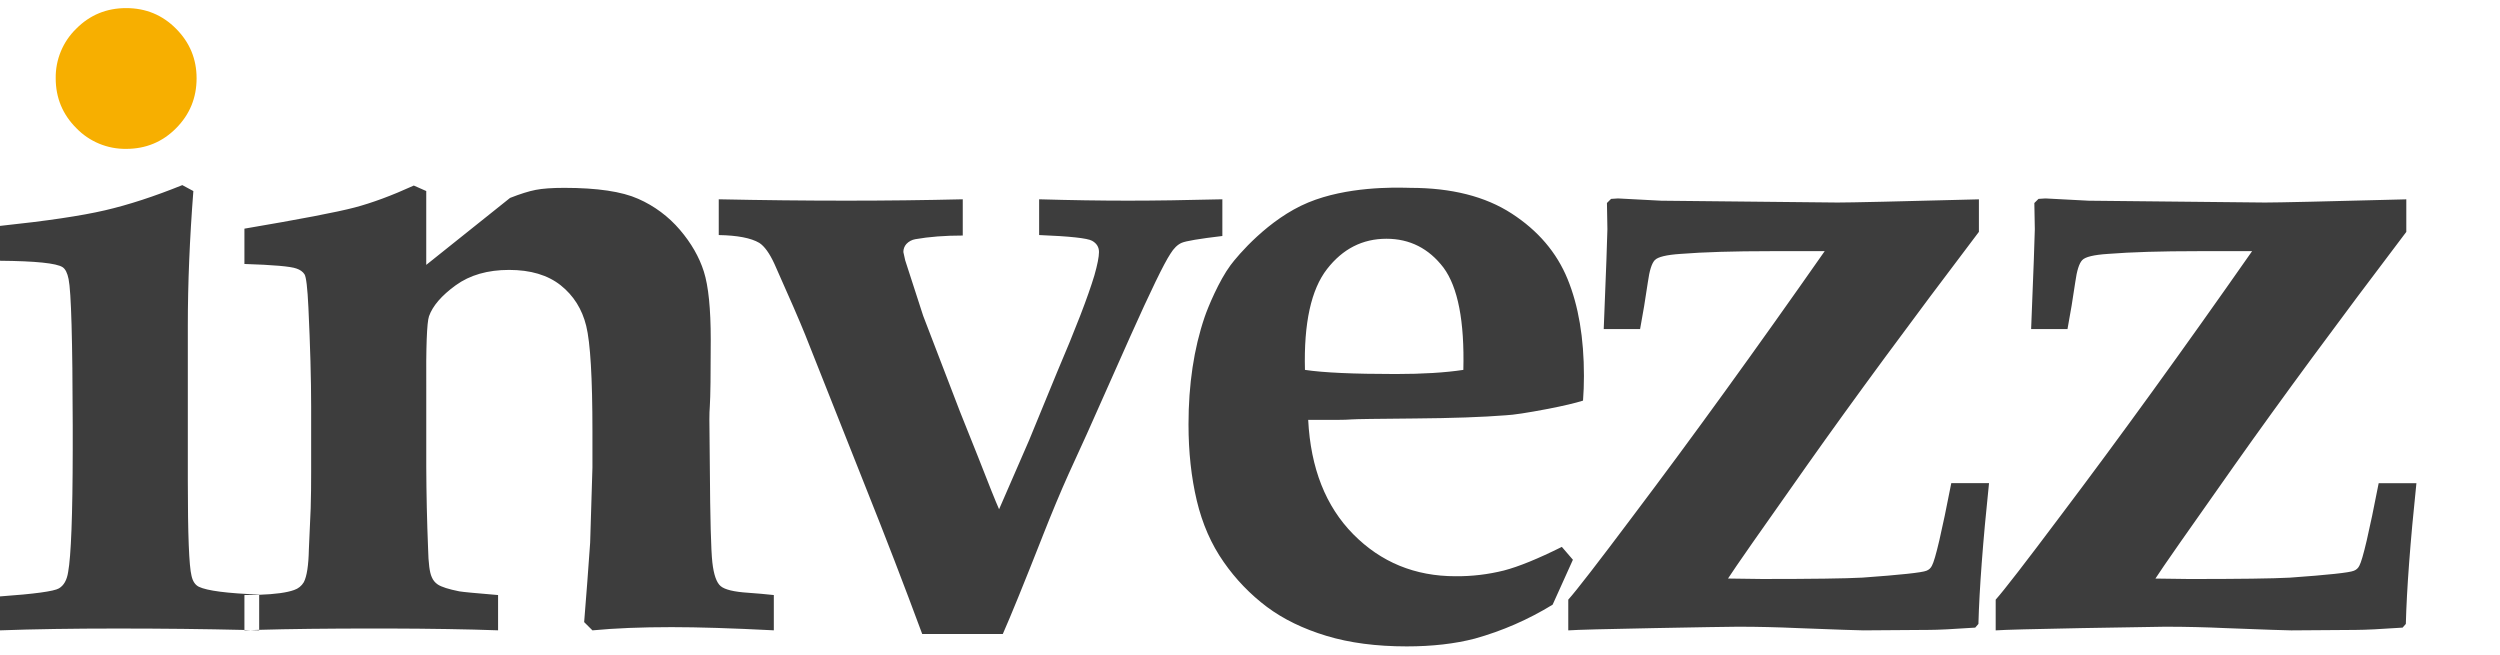 <svg width="233" height="61" viewBox="0 0 233 61" fill="none" xmlns="http://www.w3.org/2000/svg">
<g clip-path="url(#clip0_9600_164)">
<path fill-rule="evenodd" clip-rule="evenodd" d="M24.157 58.749V58.7C26.91 58.619 30.513 58.578 34.965 58.577H36.08C40.114 58.588 43.561 58.645 46.421 58.746V55.458C44.361 55.288 43.16 55.174 42.815 55.115C41.815 54.917 41.143 54.703 40.799 54.474C40.549 54.307 40.355 54.069 40.242 53.79C40.041 53.365 39.927 52.482 39.898 51.14C39.795 48.592 39.738 46.042 39.728 43.492V36.31C39.699 32.322 39.783 30.043 39.983 29.474C40.326 28.505 41.156 27.543 42.473 26.588C43.791 25.634 45.449 25.156 47.449 25.156C49.449 25.156 51.051 25.634 52.255 26.588C53.456 27.544 54.249 28.805 54.635 30.37C55.021 31.938 55.215 35.215 55.215 40.201V43.577L55.002 50.586C54.83 53.051 54.644 55.516 54.443 57.98L55.215 58.749C57.302 58.549 59.763 58.449 62.596 58.449C65.054 58.449 68.229 58.548 72.12 58.746V55.458C71.321 55.372 70.519 55.301 69.717 55.245C68.4 55.16 67.549 54.953 67.163 54.625C66.778 54.296 66.521 53.562 66.392 52.424C66.265 51.283 66.186 48.306 66.156 43.492L66.114 39.09C66.114 38.605 66.128 38.191 66.156 37.849C66.213 36.968 66.241 34.903 66.241 31.653C66.241 28.775 66.027 26.66 65.598 25.307C65.168 23.954 64.425 22.658 63.367 21.419C62.307 20.176 60.98 19.189 59.485 18.532C57.955 17.849 55.659 17.508 52.597 17.508C51.454 17.508 50.56 17.571 49.916 17.699C49.271 17.826 48.478 18.076 47.536 18.447L39.726 24.687V17.805L38.568 17.293C36.507 18.232 34.663 18.916 33.034 19.343C31.402 19.773 27.984 20.428 22.78 21.311V24.602C25.468 24.687 27.085 24.828 27.629 25.027C27.971 25.143 28.221 25.321 28.378 25.562C28.536 25.803 28.658 26.836 28.744 28.662C28.914 32.279 28.999 35.357 28.999 37.893V44.014C29.002 45.136 28.988 46.258 28.956 47.38L28.787 51.183C28.757 52.693 28.599 53.719 28.315 54.261C28.113 54.606 27.791 54.864 27.412 54.988C26.745 55.232 25.659 55.38 24.155 55.434V55.413C21.18 55.3 19.307 55.058 18.535 54.688C18.191 54.519 17.962 54.176 17.849 53.662C17.619 52.752 17.505 49.817 17.505 44.858V30.33C17.505 26.426 17.677 22.252 18.021 17.807L16.991 17.253C14.387 18.306 11.984 19.09 9.782 19.602C7.579 20.115 4.319 20.599 0 21.054V24.302C3.319 24.331 5.263 24.53 5.834 24.901C6.093 25.071 6.28 25.442 6.393 26.012C6.634 27.163 6.762 31.707 6.778 39.646V41.964C6.768 48.028 6.625 51.813 6.35 53.32C6.236 54.062 5.95 54.568 5.492 54.837C5.033 55.109 3.203 55.358 0 55.585V58.749C3.144 58.635 6.778 58.579 10.899 58.579C15.14 58.579 19.1 58.623 22.78 58.712V58.749L23.354 58.727L24.157 58.749ZM22.78 58.712V55.458C23.272 55.458 23.73 55.448 24.155 55.434V58.702C23.879 58.709 23.612 58.718 23.354 58.727L22.78 58.712ZM97.15 50.029C95.434 54.389 94.204 57.409 93.46 59.091H85.951C84.265 54.538 82.52 50.007 80.716 45.499L75.054 31.226C74.539 29.943 73.581 27.735 72.18 24.602C71.721 23.603 71.248 22.947 70.763 22.634C69.991 22.18 68.732 21.938 66.987 21.908V18.574C71.049 18.659 75.025 18.702 78.915 18.702C82.578 18.702 86.182 18.659 89.729 18.574V21.952C88.068 21.952 86.594 22.066 85.31 22.292C84.988 22.346 84.693 22.505 84.471 22.743C84.289 22.949 84.19 23.216 84.194 23.491L84.364 24.26L86.039 29.431L89.468 38.361L91.142 42.548C92.141 45.112 92.798 46.75 93.114 47.463L95.903 41.053L98.521 34.685C100.237 30.668 101.396 27.663 101.997 25.668C102.281 24.67 102.424 23.943 102.426 23.488C102.426 23.031 102.211 22.682 101.782 22.441C101.353 22.199 99.708 22.02 96.847 21.906V18.574C99.793 18.659 102.553 18.702 105.128 18.702C107.589 18.702 110.521 18.659 113.924 18.574V21.995C111.778 22.25 110.512 22.463 110.125 22.634C109.74 22.804 109.39 23.146 109.076 23.66C108.474 24.573 107.23 27.136 105.343 31.352L101.31 40.413L99.594 44.174C98.85 45.827 98.035 47.779 97.148 50.029M131.106 60.244C133.479 60.244 135.595 60.002 137.454 59.518C140.007 58.806 142.448 57.741 144.706 56.354L146.595 52.169L145.564 50.97C143.333 52.081 141.532 52.815 140.159 53.172C138.686 53.54 137.173 53.719 135.655 53.705C131.879 53.705 128.703 52.402 126.128 49.795C123.553 47.189 122.151 43.634 121.923 39.13H124.756C125.213 39.13 125.627 39.116 125.998 39.087C126.371 39.059 128.316 39.031 131.835 39.002C135.353 38.974 138.185 38.875 140.329 38.705C141.016 38.677 142.332 38.477 144.277 38.106C145.735 37.821 146.823 37.565 147.538 37.337C147.595 36.596 147.623 35.827 147.623 35.029C147.623 31.497 147.115 28.491 146.099 26.01C145.085 23.532 143.348 21.495 140.888 19.9C138.427 18.305 135.281 17.508 131.448 17.508L131.168 17.501C129.889 17.474 125.546 17.376 121.926 18.874C118.207 20.412 115.339 23.841 114.691 24.71C113.612 26.159 112.577 28.643 112.269 29.558C111.269 32.493 110.769 35.827 110.769 39.559C110.769 42.123 111.026 44.488 111.54 46.655C112.055 48.82 112.891 50.728 114.05 52.381C115.162 53.983 116.524 55.397 118.084 56.569C119.614 57.709 121.459 58.606 123.619 59.261C125.776 59.916 128.272 60.244 131.106 60.244ZM121.622 34.473C123.31 34.73 126.127 34.859 130.073 34.859C132.592 34.859 134.695 34.73 136.384 34.473C136.497 29.943 135.881 26.767 134.535 24.944C133.163 23.149 131.39 22.252 129.217 22.252C126.986 22.252 125.142 23.192 123.683 25.071C122.195 26.982 121.508 30.116 121.622 34.473ZM173.709 58.749L179.8 58.706C180.6 58.706 182.031 58.635 184.092 58.494L184.389 58.15C184.476 54.873 184.805 50.5 185.377 45.03H181.859C180.972 49.591 180.372 52.154 180.057 52.721C179.955 52.94 179.77 53.11 179.543 53.193C179.142 53.363 177.154 53.577 173.579 53.834C171.979 53.919 168.861 53.962 164.227 53.962L161.05 53.919C161.651 52.98 164.111 49.455 168.431 43.343C172.749 37.231 178.083 29.986 184.434 21.608V18.578C176.885 18.777 172.494 18.876 171.261 18.876L154.83 18.706L150.797 18.494L150.153 18.536L149.767 18.918C149.795 20.087 149.809 20.885 149.809 21.313V21.387C149.801 22.118 149.687 25.213 149.467 30.672H152.856C153.114 29.305 153.356 27.837 153.585 26.27C153.729 25.216 153.944 24.539 154.228 24.241C154.516 23.943 155.317 23.75 156.631 23.663C158.778 23.493 161.582 23.408 165.04 23.408H170.061C163.623 32.61 157.674 40.83 152.214 48.066C148.924 52.453 146.907 55.06 146.163 55.887V58.751C146.963 58.694 149.652 58.623 154.228 58.538C158.407 58.459 160.964 58.416 161.9 58.411H162.123C163.81 58.411 165.612 58.453 167.528 58.538C171.22 58.68 173.28 58.751 173.709 58.751M219.635 58.708L213.541 58.751C213.114 58.751 211.055 58.68 207.365 58.538C205.564 58.456 203.761 58.413 201.958 58.411H201.735C200.8 58.418 198.243 58.46 194.065 58.538C189.487 58.623 186.798 58.694 185.998 58.751V55.887C186.741 55.06 188.758 52.453 192.046 48.068C197.511 40.83 203.461 32.61 209.895 23.408H204.875C201.415 23.408 198.612 23.493 196.466 23.663C195.148 23.748 194.348 23.94 194.065 24.241C193.779 24.539 193.563 25.216 193.419 26.27C193.206 27.742 192.963 29.209 192.69 30.672H189.301C189.521 25.213 189.635 22.118 189.644 21.387V21.313C189.644 20.885 189.629 20.088 189.601 18.921L189.988 18.536L190.632 18.494L194.664 18.706L211.096 18.876C212.328 18.876 216.719 18.777 224.268 18.578V21.612C217.917 29.988 212.583 37.231 208.266 43.343C203.946 49.456 201.485 52.982 200.885 53.922L204.061 53.964C208.693 53.964 211.81 53.922 213.414 53.837C216.989 53.582 218.977 53.368 219.378 53.195C219.604 53.112 219.789 52.944 219.892 52.725C220.206 52.156 220.807 49.592 221.693 45.032H225.21C224.637 50.502 224.309 54.876 224.224 58.152L223.922 58.494C221.864 58.635 220.434 58.706 219.633 58.706" fill="#3D3D3D"/>
<path d="M11.757 13.875C13.587 13.875 15.138 13.234 16.41 11.952C17.685 10.67 18.322 9.118 18.322 7.295C18.322 5.499 17.685 3.96 16.41 2.678C15.14 1.396 13.589 0.755 11.759 0.755C9.926 0.755 8.374 1.396 7.102 2.678C6.486 3.277 5.999 3.995 5.671 4.789C5.342 5.583 5.179 6.436 5.192 7.295C5.192 9.118 5.836 10.67 7.123 11.952C7.724 12.571 8.444 13.061 9.241 13.391C10.037 13.722 10.895 13.886 11.757 13.875Z" fill="#F7AF00"/>
</g>
<defs>
<clipPath id="clip0_9600_164">
<rect width="225.21" height="59.489" fill="white" transform="translate(0 0.755)"/>
</clipPath>
</defs>
</svg>
